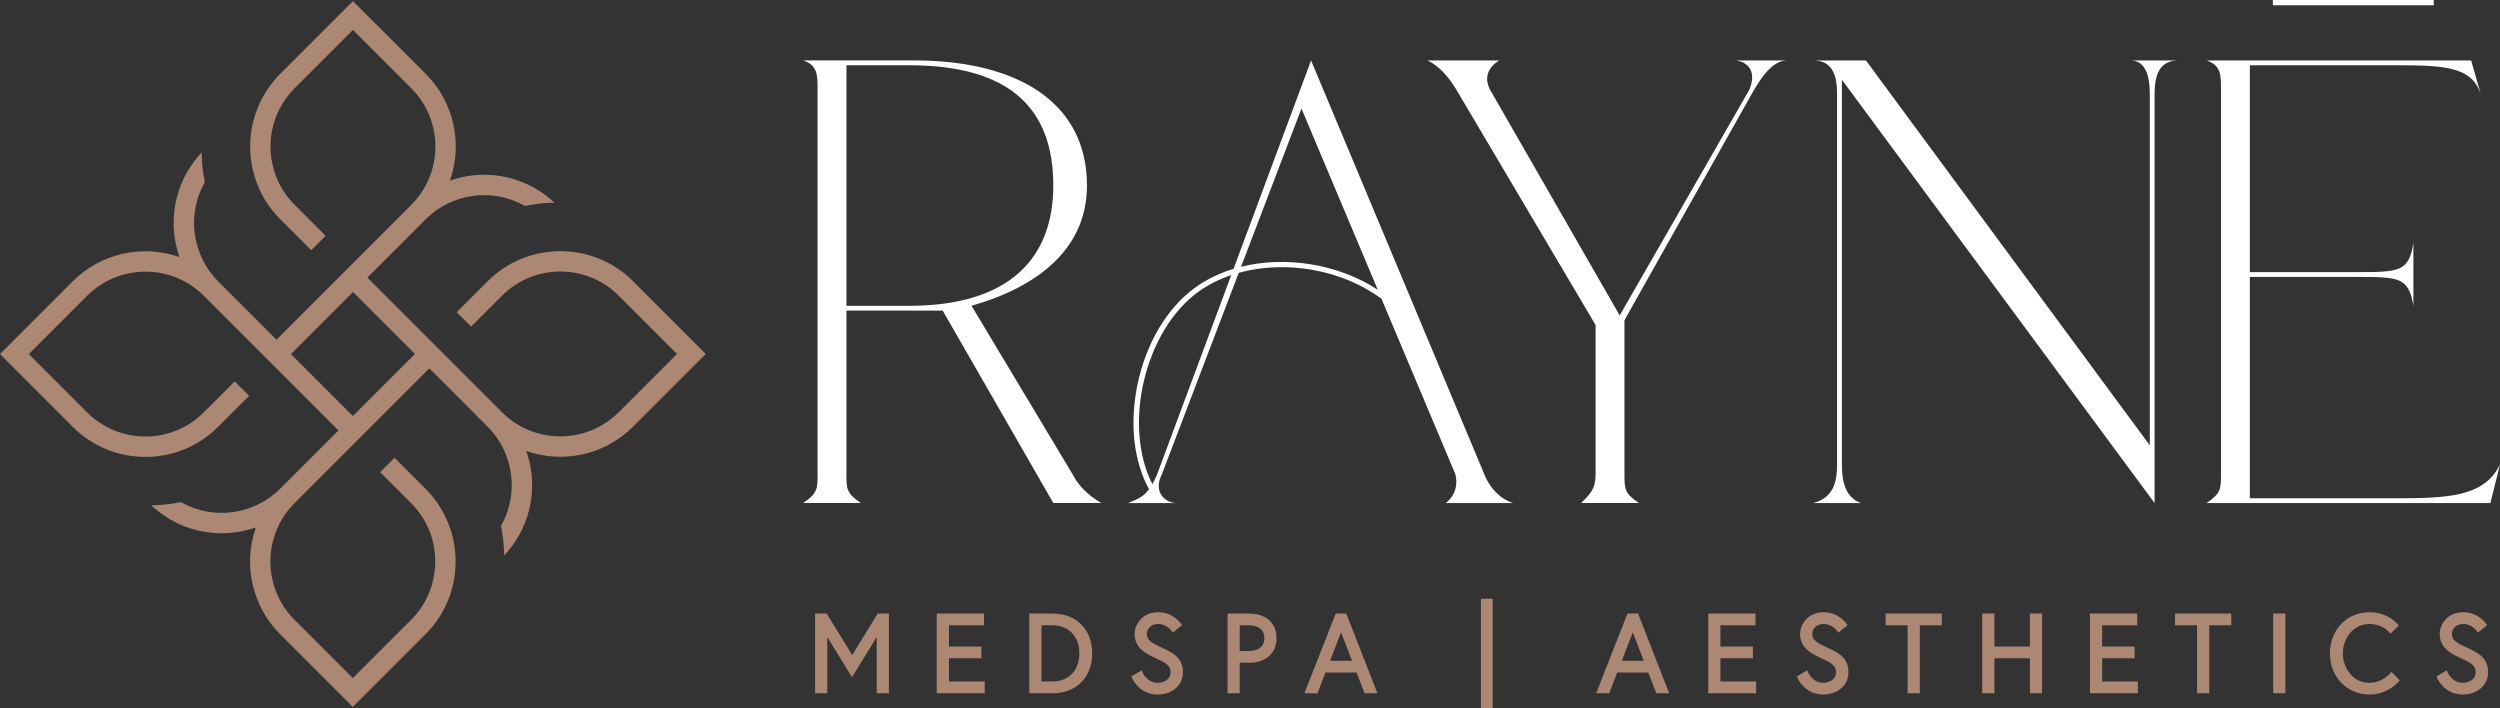 <svg xmlns="http://www.w3.org/2000/svg" id="Layer_2" viewBox="0 0 835.14 236.52"><rect x="0" y="0" width="835.14" height="236.52" fill="#333333" stroke="none"/><defs><style> .cls-1 { fill: #fff; } .cls-2 { fill: #ab8774; } </style></defs><g id="Layer_1-2" data-name="Layer_1"><g><path class="cls-2" d="M211.48,93.94c-13.39-13.39-35.17-13.39-48.56,0l-10.36,10.36,4.81,4.81,10.36-10.36c10.73-10.73,28.2-10.73,38.93,0l19.49,19.49-19.47,19.47c-10.75,10.75-28.23,10.75-38.98,0l-44.98-44.98,19.47-19.47c8.7-8.7,22.26-10.58,32.98-4.57l.19.11.21-.04c2.71-.57,5.47-.9,8.23-.99l1.48-.05-1.12-.97c-9.34-8.1-22.2-10.51-33.84-6.43,4.35-12.45,1.23-26.32-8.12-35.67L117.91.37l-24.3,24.3c-13.39,13.39-13.39,35.17,0,48.56l10.36,10.36,4.81-4.81-10.36-10.36c-10.73-10.73-10.73-28.2,0-38.93l19.49-19.49,19.47,19.47c10.75,10.75,10.75,28.23,0,38.98l-45.02,45.02-19.47-19.47c-8.7-8.7-10.58-22.26-4.57-32.98l.11-.19-.04-.21c-.57-2.71-.9-5.48-.99-8.23l-.05-1.48-.97,1.12c-8.1,9.34-10.51,22.2-6.43,33.84-12.45-4.35-26.32-1.23-35.67,8.12L0,118.28l24.3,24.3c6.48,6.48,15.1,10.05,24.28,10.05s17.8-3.57,24.28-10.05l10.36-10.36-4.81-4.81-10.36,10.36c-10.73,10.73-28.2,10.73-38.93,0l-19.49-19.49,19.47-19.47c10.75-10.75,28.23-10.75,38.98,0l44.98,44.98-19.47,19.47c-8.7,8.7-22.26,10.58-32.98,4.57l-.19-.11-.21.04c-2.71.57-5.48.9-8.23.99l-1.48.05,1.12.97c9.34,8.1,22.2,10.51,33.84,6.43-4.35,12.45-1.23,26.32,8.12,35.67l24.28,24.28,24.3-24.3c13.39-13.39,13.39-35.17,0-48.56l-10.36-10.36-4.81,4.81,10.36,10.36c10.73,10.73,10.73,28.2,0,38.93l-19.49,19.49-19.47-19.47c-10.75-10.75-10.75-28.23,0-38.98l45.02-45.02,19.47,19.47c8.7,8.7,10.58,22.26,4.57,32.98l-.11.19.04.21c.57,2.71.9,5.48.99,8.23l.05,1.48.97-1.12c8.1-9.34,10.51-22.2,6.43-33.84,12.45,4.35,26.32,1.23,35.67-8.12l24.28-24.28-24.3-24.3h0ZM138.61,118.25l-20.73,20.73-20.7-20.7,20.73-20.73,20.7,20.7Z"></path><g><g><polygon class="cls-2" points="284.69 218.82 276.14 204.96 272.29 204.96 272.29 231.58 276.36 231.58 276.36 212.81 284.62 226.21 292.87 212.79 292.87 231.58 296.95 231.58 296.95 204.96 293.2 204.96 284.69 218.82"></polygon><polygon class="cls-2" points="317.01 219.9 327.85 219.9 327.85 215.98 317.01 215.98 317.01 208.88 328.72 208.88 328.72 204.96 312.93 204.96 312.93 231.58 328.94 231.58 328.94 227.65 317.01 227.65 317.01 219.9"></polygon><path class="cls-2" d="M351.69,204.96h-7.86v26.62h7.86c7.88,0,13.17-5.35,13.17-13.31s-5.29-13.31-13.17-13.31ZM347.9,208.88h3.6c5.5,0,9.06,3.68,9.06,9.38s-3.55,9.39-9.06,9.39h-3.6v-18.77Z"></path><path class="cls-2" d="M388.51,216.53c-3.66-1.68-5.42-2.58-5.42-4.78,0-1.6,1.34-3.31,3.82-3.31,2.87,0,4.55,2.43,4.57,2.45l.31.45,3.07-2.49-.25-.38c-.11-.16-2.66-3.96-7.7-3.96-5.45,0-7.89,4.23-7.89,7.24,0,4.88,4.06,6.75,7.32,8.25,3,1.38,4.69,2.28,4.69,4.56,0,2.42-2.23,3.52-4.3,3.52-3.66,0-5.07-3.49-5.13-3.63l-.22-.55-3.43,2.06.15.39c.02.06,2.29,5.66,8.63,5.66,4.89,0,8.45-3.13,8.45-7.45,0-4.61-3.02-6.36-6.66-8.03h-.01Z"></path><path class="cls-2" d="M417.19,204.96h-7.13v26.62h4.07v-10.18h3.05c5.71,0,9.25-3.15,9.25-8.23s-3.54-8.22-9.25-8.22h.01ZM422.36,213.18c0,3.74-3.36,4.3-5.36,4.3h-2.87v-8.59h2.87c2,0,5.36.56,5.36,4.29Z"></path><path class="cls-2" d="M446.21,204.96l-10.46,26.62h4.37l2.67-6.92h10.37l2.67,6.92h4.3l-10.38-26.62h-3.54ZM451.65,220.74h-7.33l3.66-9.5,3.67,9.5h0Z"></path><rect class="cls-2" x="494.71" y="200.01" width="3.93" height="36.51"></rect><path class="cls-2" d="M543.67,204.96l-10.46,26.62h4.37l2.67-6.92h10.37l2.67,6.92h4.3l-10.38-26.62h-3.54,0ZM549.11,220.74h-7.33l3.66-9.5,3.67,9.5h0Z"></path><polygon class="cls-2" points="574.72 219.9 585.56 219.9 585.56 215.98 574.72 215.98 574.72 208.88 586.43 208.88 586.43 204.96 570.65 204.96 570.65 231.58 586.65 231.58 586.65 227.65 574.72 227.65 574.72 219.9"></polygon><path class="cls-2" d="M610.82,216.53c-3.66-1.68-5.42-2.58-5.42-4.78,0-1.6,1.34-3.31,3.82-3.31,2.87,0,4.55,2.43,4.57,2.45l.31.45,3.07-2.49-.25-.38c-.11-.16-2.66-3.96-7.7-3.96-5.45,0-7.89,4.23-7.89,7.24,0,4.88,4.06,6.75,7.32,8.25,3,1.38,4.69,2.28,4.69,4.56,0,2.42-2.23,3.52-4.3,3.52-3.66,0-5.07-3.49-5.13-3.63l-.22-.55-3.43,2.06.15.39c.02.06,2.29,5.66,8.63,5.66,4.89,0,8.45-3.13,8.45-7.45,0-4.61-3.02-6.36-6.66-8.03h-.01Z"></path><polygon class="cls-2" points="629.89 208.88 637.24 208.88 637.24 231.58 641.32 231.58 641.32 208.88 648.68 208.88 648.68 204.96 629.89 204.96 629.89 208.88"></polygon><polygon class="cls-2" points="678.1 215.98 666.25 215.98 666.25 204.96 662.17 204.96 662.17 231.58 666.25 231.58 666.25 219.9 678.1 219.9 678.1 231.58 682.18 231.58 682.18 204.96 678.1 204.96 678.1 215.98"></polygon><polygon class="cls-2" points="702.24 219.9 713.08 219.9 713.08 215.98 702.24 215.98 702.24 208.88 713.95 208.88 713.95 204.96 698.16 204.96 698.16 231.58 714.17 231.58 714.17 227.65 702.24 227.65 702.24 219.9"></polygon><polygon class="cls-2" points="726.58 208.88 733.93 208.88 733.93 231.58 738.01 231.58 738.01 208.88 745.37 208.88 745.37 204.96 726.58 204.96 726.58 208.88"></polygon><rect class="cls-2" x="759.38" y="204.96" width="4.07" height="26.62"></rect><path class="cls-2" d="M798.52,224.88s-2.66,3.22-7.01,3.22c-5.55,0-8.87-5-8.87-9.83s3.32-9.82,8.87-9.82c4.37,0,6.65,2.78,6.67,2.81l.34.42,2.85-2.7-.29-.36c-.14-.17-3.4-4.11-9.58-4.11-7.51,0-13.17,5.91-13.17,13.75s5.66,13.75,13.17,13.75c6.17,0,9.72-4.21,9.87-4.39l.29-.35-2.8-2.84-.35.43v.02Z"></path><path class="cls-2" d="M824.49,216.53c-3.66-1.68-5.42-2.58-5.42-4.78,0-1.6,1.34-3.31,3.82-3.31,2.87,0,4.55,2.43,4.57,2.45l.31.45,3.07-2.49-.25-.38c-.11-.16-2.66-3.96-7.7-3.96-5.45,0-7.89,4.23-7.89,7.24,0,4.88,4.06,6.75,7.32,8.25,3,1.38,4.69,2.28,4.69,4.56,0,2.42-2.23,3.52-4.3,3.52-3.66,0-5.07-3.49-5.13-3.63l-.22-.55-3.43,2.06.15.39c.02.06,2.29,5.66,8.63,5.66,4.89,0,8.45-3.13,8.45-7.45,0-4.61-3.02-6.36-6.66-8.03h-.01Z"></path></g><g><path class="cls-1" d="M358.29,158.4l-33.75-56.25c22.5-6.43,38.57-19.29,38.57-40.18,0-27.32-22.5-41.79-57.86-41.79h-36.96c4.82,1.61,4.82,4.82,4.82,9.64v128.57c0,4.82,0,6.43-4.82,9.64h19.29c-4.82-3.21-4.82-4.82-4.82-9.64v-54.64h32.14l36.96,64.28h16.07s-6.43-3.21-9.64-9.64h0ZM303.65,102.16h-20.89V21.8h20.89c33.75,0,48.21,14.46,48.21,40.18,0,24.11-14.46,40.18-48.21,40.18h0Z"></path><path class="cls-1" d="M495.83,158.4l-57.86-138.21-25.9,69.62c-4.53,1.38-8.79,3.39-12.55,6.07-9.58,6.81-16.71,18.76-19.58,32.79-2.64,12.95-1.21,25.44,3.91,34.78-2.32,3.11-4.64,3.44-6.96,4.6h16.07c-3.21,0-8.03-3.21-4.82-9.64l25.67-67.28c15.72-4.36,34.64-1.05,47.7,8.71l24.66,58.57c1.61,6.43-3.21,9.64-3.21,9.64h22.5s-6.43-1.61-9.64-9.64h0ZM386.55,158.4c-.53,1.32-1.06,2.41-1.59,3.34-9.98-19.54-2.64-51.47,15.59-64.43,3.25-2.31,6.88-4.1,10.75-5.41l-24.74,66.5h-.01ZM414.59,89.11l20.17-52.85,25.5,60.55c-12.99-8.55-30.6-11.45-45.66-7.7h-.01Z"></path><path class="cls-1" d="M584.46,29.83l-43.39,75.54-43.39-75.54c-3.21-6.43,3.21-9.64,3.21-9.64h-24.11s4.82,1.61,9.64,9.64l46.6,78.75v49.82c0,4.82-1.61,6.43-4.82,9.64h19.28c-4.82-3.21-4.82-4.82-4.82-9.64v-51.43l43.39-77.14c4.82-8.04,8.04-9.64,11.25-9.64h-17.68c1.61,0,8.04,1.61,4.82,9.64h.02Z"></path><path class="cls-1" d="M718.15,31.44v117.32l-94.82-128.57h-17.68c6.43,0,8.04,4.82,8.04,11.25v123.75c0,6.43-1.61,11.25-8.04,12.86h16.07c-4.82-1.61-6.43-6.43-6.43-12.86V26.62l104.46,141.43V31.44c0-6.43,1.61-11.25,8.04-11.25h-16.07c4.82,0,6.43,4.82,6.43,11.25Z"></path><g><path class="cls-1" d="M803,166.44h-51.43v-73.93h35.35c14.46,0,17.68,0,19.29,9.64v-20.89c-1.61,9.64-4.82,9.64-19.29,9.64h-35.35V21.8h46.61c17.68,0,27.32,0,30.53,9.64l-3.21-11.25h-88.39c4.82,1.61,4.82,4.82,4.82,9.64v128.57c0,4.82,0,6.43-4.82,9.64h94.82l3.21-12.86c-4.82,9.64-14.46,11.25-32.14,11.25h0Z"></path><rect class="cls-1" x="759.27" width="53.73" height="1.76"></rect></g></g></g></g></g></svg>